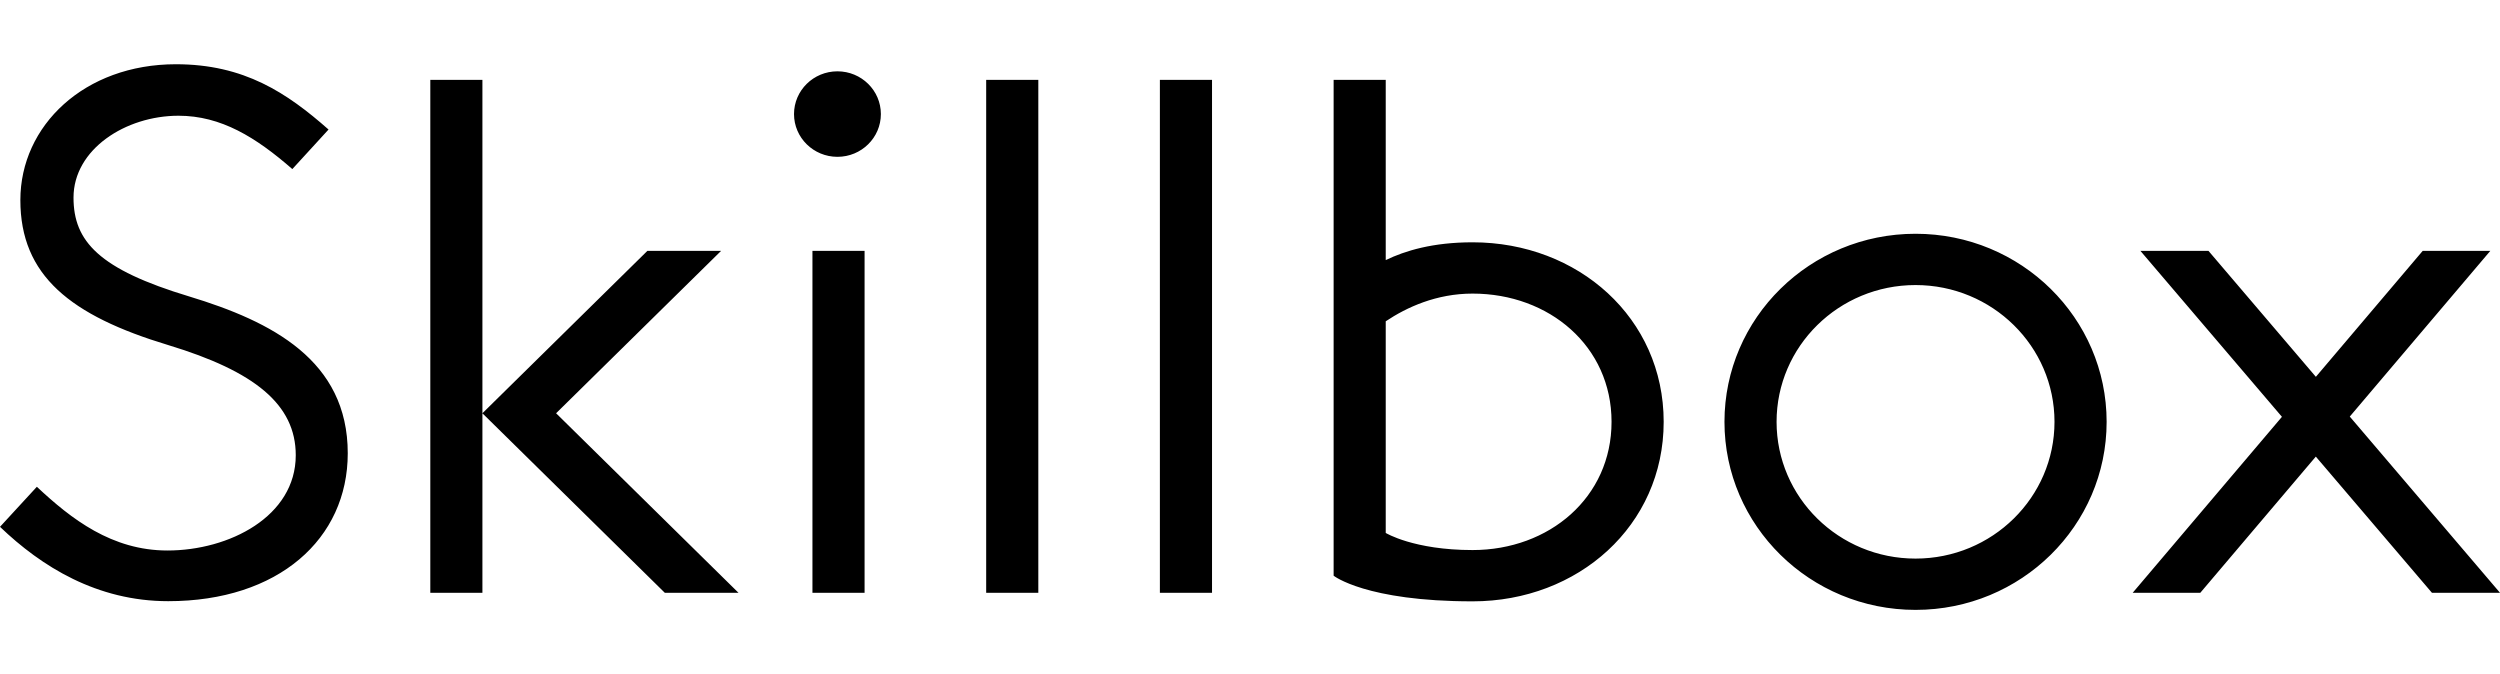 <?xml version="1.0" encoding="UTF-8"?> <svg xmlns="http://www.w3.org/2000/svg" width="89" height="24" viewBox="0 0 89 24" fill="none"> <path fill-rule="evenodd" clip-rule="evenodd" d="M89 21.103H86.577L82.443 16.255L78.331 21.103H75.924L81.237 14.839L76.198 8.93H78.621L82.445 13.415L86.249 8.93H88.656L83.652 14.83L89 21.103ZM52.424 21.408C48.62 21.408 47.477 20.495 47.477 20.495V2.843H49.332V9.26C50.019 8.926 51.008 8.626 52.424 8.626C56.182 8.626 59.227 11.319 59.227 15.017C59.227 18.715 56.182 21.408 52.424 21.408ZM52.424 10.452C51.136 10.452 50.08 10.938 49.332 11.438V18.973C49.332 18.973 50.327 19.582 52.424 19.582C55.156 19.582 57.371 17.706 57.371 15.017C57.371 12.328 55.156 10.452 52.424 10.452ZM41.292 2.843H43.148V21.104H41.292V2.843ZM36.964 2.843V21.104H35.108V2.843H36.964ZM29.813 5.583C28.959 5.583 28.267 4.901 28.267 4.061C28.267 3.221 28.959 2.539 29.813 2.539C30.667 2.539 31.359 3.221 31.359 4.061C31.359 4.901 30.667 5.583 29.813 5.583ZM23.667 21.103L17.174 14.713V14.713V14.712L23.048 8.93H25.672L19.797 14.712L26.29 21.103H23.667ZM17.174 14.712L17.173 14.712L17.174 14.713V21.104H15.319V2.843H17.174V14.712ZM12.38 16.137C12.38 19.188 9.91 21.402 5.988 21.402C3.45 21.402 1.474 20.168 0 18.755L1.312 17.329C2.539 18.479 3.984 19.598 5.962 19.598C8.159 19.598 10.529 18.385 10.529 16.206C10.529 14.399 9.067 13.219 5.999 12.288C2.501 11.233 0.725 9.807 0.725 7.124C0.725 4.467 3.009 2.287 6.263 2.287C8.694 2.287 10.216 3.307 11.696 4.611L10.407 6.019C9.108 4.887 7.871 4.12 6.354 4.12C4.471 4.12 2.617 5.315 2.617 7.035C2.617 8.594 3.526 9.586 6.737 10.554C9.678 11.446 12.38 12.828 12.38 16.137ZM30.779 21.103H28.923V8.93H30.779V21.103ZM68.194 21.712C64.436 21.712 61.391 18.715 61.391 15.017C61.391 11.319 64.436 8.322 68.194 8.322C71.951 8.322 74.996 11.319 74.996 15.017C74.996 18.715 71.951 21.712 68.194 21.712ZM63.246 15.017C63.246 12.328 65.461 10.148 68.193 10.148C70.925 10.148 73.14 12.328 73.14 15.017C73.14 17.706 70.925 19.886 68.193 19.886C65.461 19.886 63.246 17.706 63.246 15.017Z" fill="black"></path> </svg> 